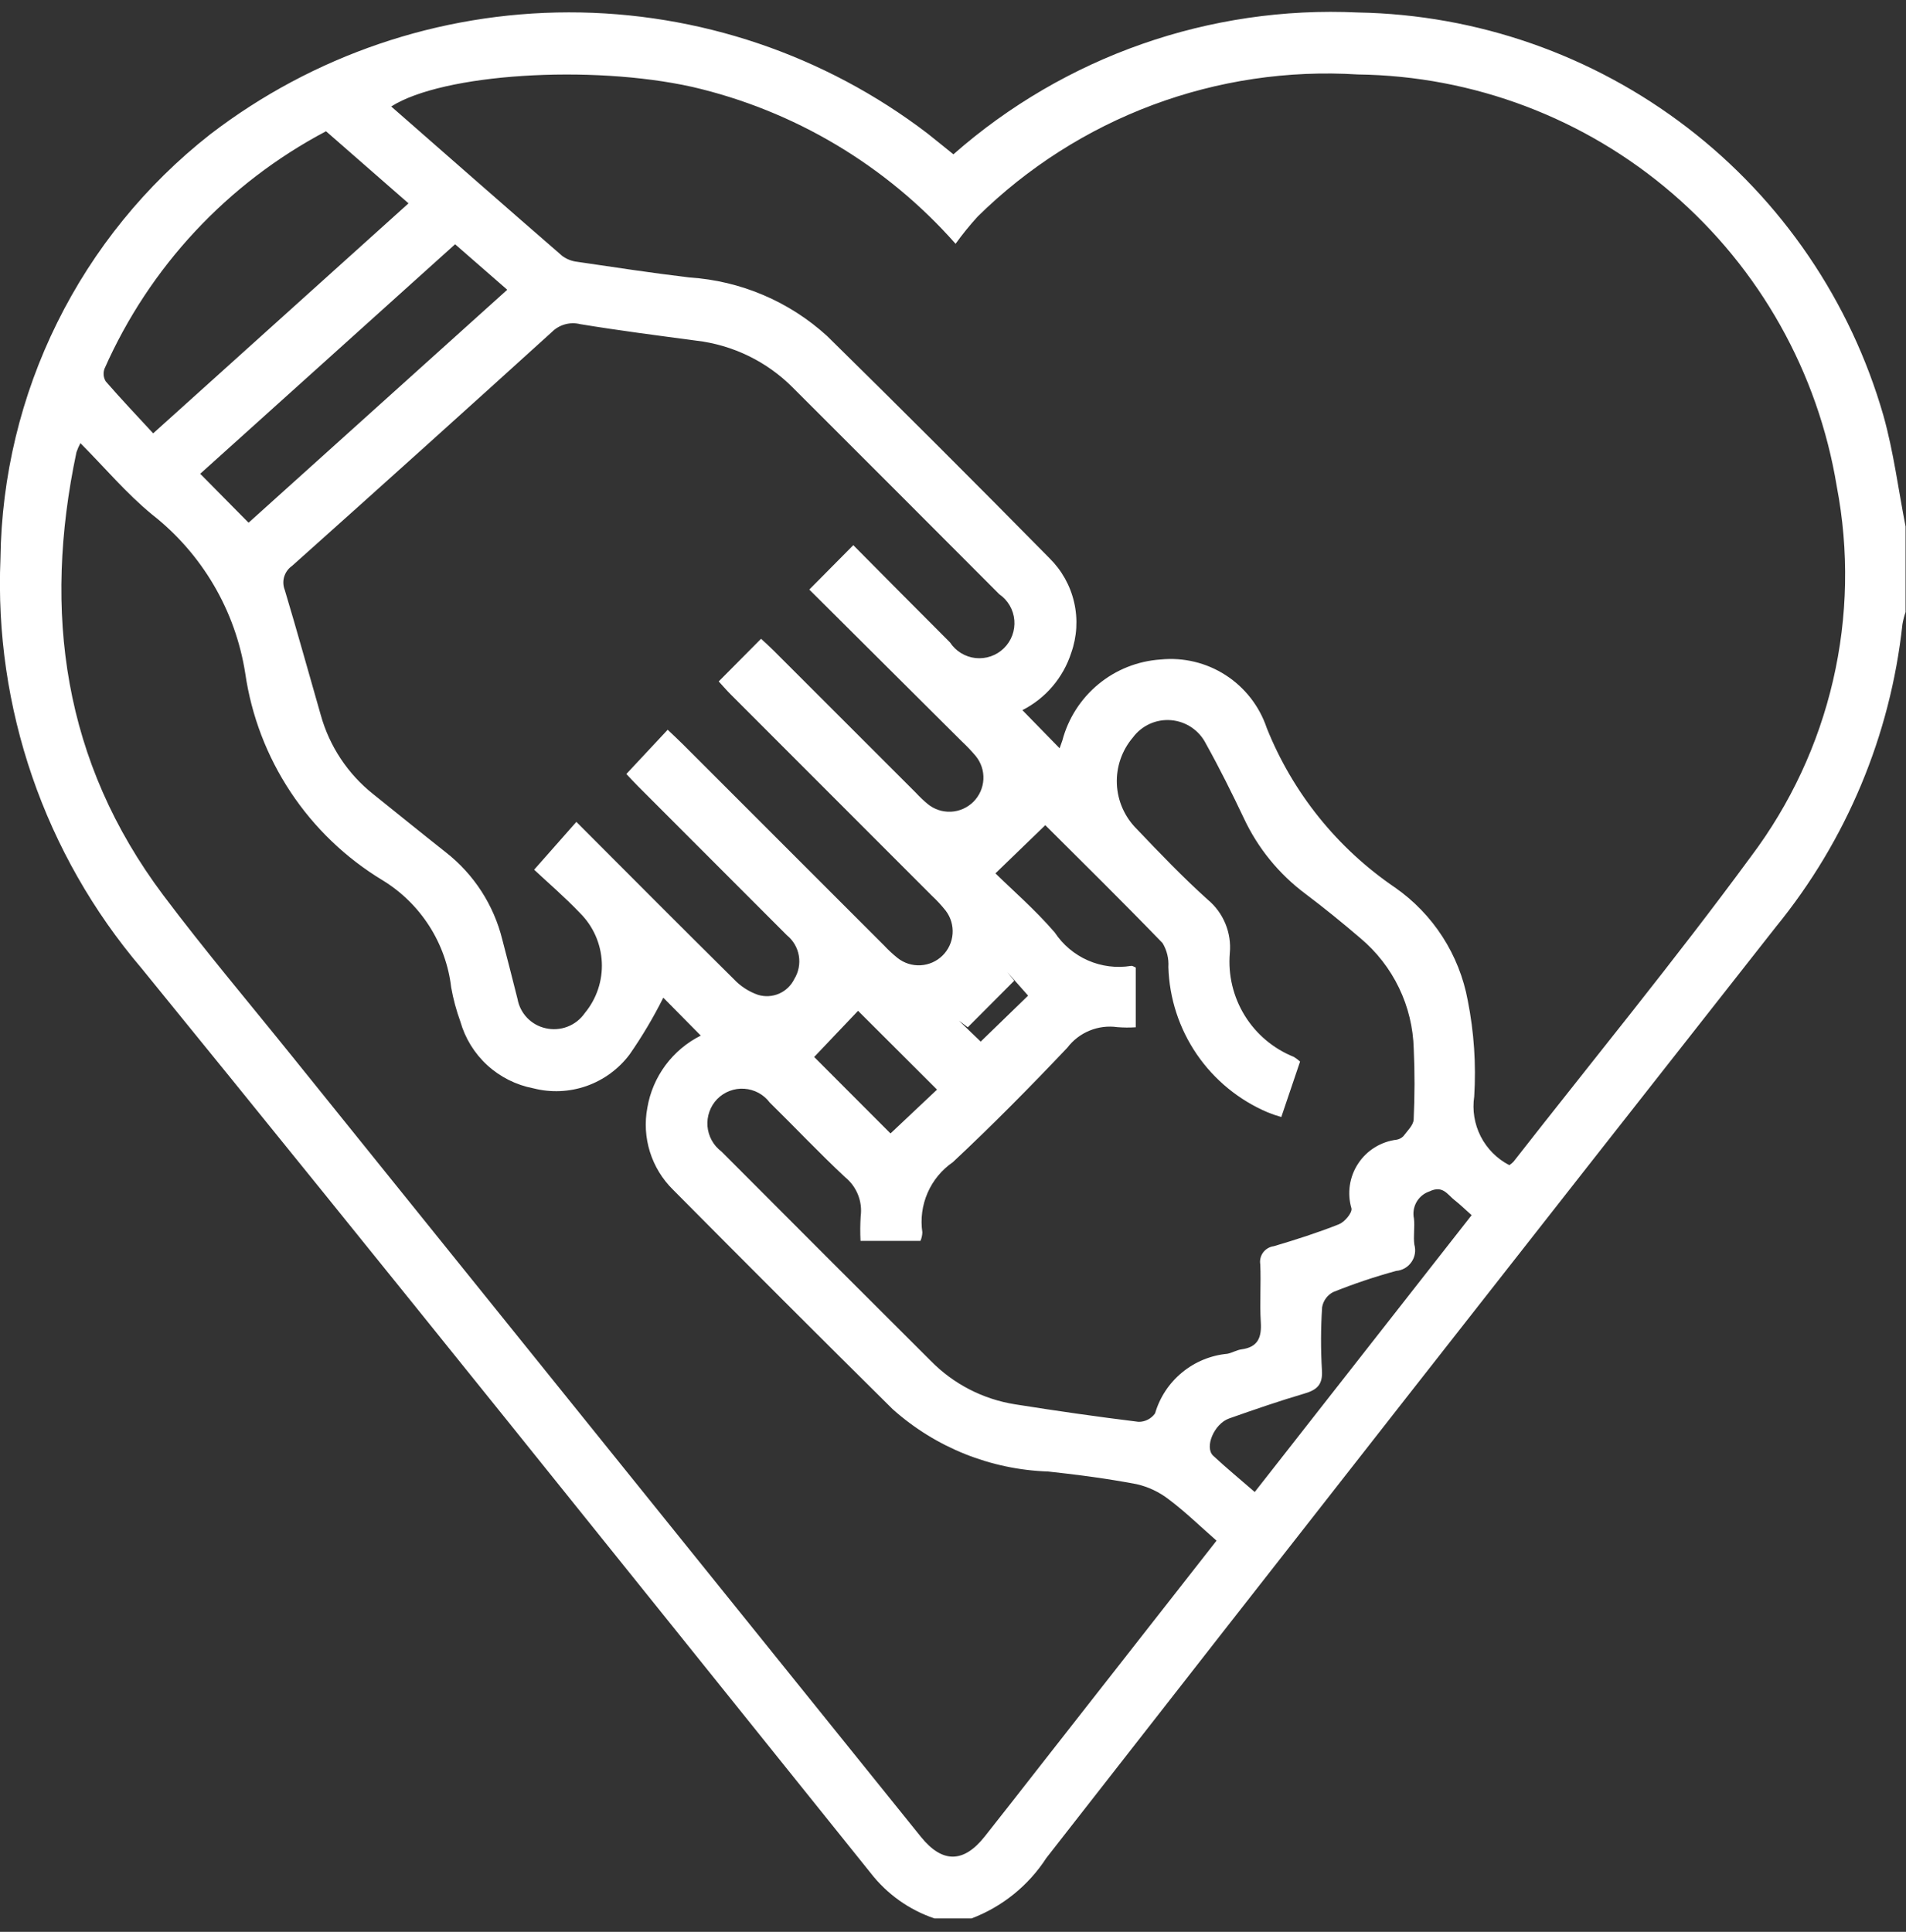 <svg width="74" height="75" viewBox="0 0 74 75" fill="none" xmlns="http://www.w3.org/2000/svg">
<rect x="0" y="0" width="74" height="75" fill="#333333" stroke="none"/>
<path d="M37.722 74.479H36.278C35.299 74.148 34.438 73.535 33.805 72.719C24.385 60.994 14.986 49.252 5.492 37.588C1.726 33.163 -0.229 27.479 0.018 21.674C0.06 18.496 0.813 15.369 2.223 12.521C3.632 9.672 5.662 7.176 8.162 5.215C12.156 2.15 17.048 0.485 22.083 0.48C27.117 0.475 32.013 2.128 36.014 5.185C36.348 5.449 36.678 5.72 37.016 5.991C41.34 2.187 46.974 0.213 52.728 0.485C57.357 0.568 61.837 2.135 65.509 4.954C69.181 7.773 71.851 11.697 73.127 16.147C73.519 17.548 73.703 19.007 73.983 20.439V23.762C73.93 23.919 73.889 24.079 73.861 24.242C73.395 28.549 71.689 32.628 68.949 35.984C59.485 48.016 50.044 60.065 40.625 72.132C39.932 73.203 38.915 74.025 37.722 74.479V74.479ZM58.599 45.235C58.658 45.197 58.712 45.152 58.761 45.101C61.844 41.158 65.02 37.283 67.982 33.251C69.509 31.221 70.594 28.894 71.167 26.42C71.741 23.945 71.79 21.378 71.312 18.884C70.585 14.459 68.324 10.431 64.925 7.507C61.526 4.582 57.205 2.948 52.721 2.891C50.011 2.721 47.295 3.125 44.752 4.075C42.208 5.026 39.893 6.502 37.958 8.407C37.652 8.743 37.365 9.096 37.1 9.465C34.409 6.417 30.832 4.287 26.87 3.372C22.922 2.497 17.186 2.861 15.189 4.134C17.405 6.075 19.609 8.01 21.824 9.932C21.995 10.06 22.197 10.14 22.41 10.164C23.86 10.378 25.311 10.598 26.767 10.772C28.754 10.901 30.639 11.702 32.11 13.043C35.011 15.895 37.889 18.77 40.744 21.669C41.221 22.138 41.554 22.733 41.703 23.385C41.853 24.038 41.813 24.719 41.589 25.349C41.435 25.826 41.188 26.267 40.863 26.649C40.538 27.03 40.141 27.343 39.694 27.57L41.139 29.05C41.17 28.961 41.206 28.855 41.245 28.751C41.471 27.893 41.961 27.128 42.645 26.563C43.329 25.998 44.174 25.663 45.059 25.604C45.946 25.514 46.838 25.728 47.587 26.212C48.336 26.695 48.898 27.419 49.182 28.265C50.187 30.776 51.918 32.93 54.154 34.452C55.641 35.485 56.659 37.064 56.986 38.845C57.229 40.071 57.313 41.322 57.236 42.569C57.156 43.1 57.245 43.643 57.489 44.121C57.734 44.599 58.122 44.989 58.599 45.235V45.235ZM47.232 59.813C46.581 59.243 46.011 58.686 45.379 58.212C45.009 57.925 44.58 57.722 44.124 57.619C42.991 57.404 41.844 57.252 40.696 57.129C38.463 57.054 36.327 56.199 34.66 54.711C31.803 51.884 28.96 49.043 26.13 46.188C25.715 45.78 25.408 45.277 25.234 44.722C25.06 44.167 25.025 43.578 25.133 43.007C25.234 42.409 25.475 41.845 25.835 41.358C26.196 40.871 26.666 40.476 27.207 40.205L25.753 38.733C25.37 39.497 24.933 40.234 24.445 40.936C24.022 41.5 23.441 41.926 22.776 42.161C22.111 42.395 21.391 42.427 20.708 42.252C20.041 42.125 19.422 41.815 18.921 41.357C18.42 40.898 18.057 40.309 17.872 39.656C17.716 39.227 17.597 38.785 17.517 38.335C17.418 37.484 17.125 36.667 16.663 35.946C16.201 35.225 15.581 34.618 14.849 34.172C13.423 33.309 12.205 32.141 11.284 30.752C10.362 29.362 9.76 27.786 9.521 26.136C9.139 23.699 7.846 21.497 5.905 19.976C4.91 19.159 4.068 18.157 3.122 17.204C3.061 17.317 3.01 17.436 2.968 17.558C1.656 23.767 2.455 29.578 6.338 34.753C7.941 36.888 9.668 38.929 11.343 41.01C19.479 51.111 27.616 61.211 35.753 71.311C36.584 72.342 37.411 72.337 38.233 71.297C38.967 70.373 39.69 69.442 40.417 68.513C42.671 65.635 44.926 62.757 47.232 59.813ZM25.923 28.331C26.133 28.531 26.324 28.707 26.508 28.891C29.113 31.495 31.718 34.099 34.322 36.704C34.486 36.88 34.663 37.044 34.85 37.194C35.103 37.393 35.419 37.493 35.74 37.475C36.06 37.458 36.364 37.324 36.593 37.099C36.822 36.873 36.961 36.572 36.984 36.252C37.007 35.932 36.913 35.614 36.719 35.358C36.554 35.151 36.375 34.956 36.181 34.776C33.578 32.17 30.974 29.565 28.37 26.96C28.191 26.781 28.026 26.587 27.904 26.455L29.548 24.8C29.688 24.93 29.865 25.086 30.032 25.253C31.871 27.09 33.71 28.928 35.548 30.767C35.695 30.926 35.852 31.076 36.018 31.215C36.272 31.423 36.594 31.529 36.922 31.513C37.25 31.497 37.56 31.359 37.793 31.127C38.025 30.895 38.163 30.585 38.18 30.257C38.197 29.929 38.091 29.607 37.883 29.352C37.713 29.15 37.53 28.958 37.337 28.778C35.36 26.808 33.388 24.845 31.421 22.889L33.129 21.165C34.375 22.42 35.625 23.684 36.883 24.94C36.993 25.108 37.139 25.25 37.311 25.355C37.483 25.46 37.676 25.526 37.876 25.548C38.076 25.569 38.279 25.546 38.469 25.48C38.659 25.415 38.832 25.307 38.976 25.166C39.12 25.026 39.231 24.855 39.301 24.666C39.371 24.477 39.398 24.275 39.381 24.075C39.364 23.874 39.302 23.68 39.201 23.506C39.099 23.332 38.961 23.182 38.795 23.068C36.127 20.391 33.455 17.718 30.78 15.047C29.771 14.032 28.446 13.389 27.024 13.224C25.522 13.023 24.018 12.831 22.524 12.584C22.331 12.536 22.128 12.539 21.936 12.592C21.744 12.645 21.569 12.747 21.428 12.888C18.076 15.928 14.713 18.956 11.338 21.971C11.193 22.072 11.086 22.219 11.034 22.388C10.983 22.558 10.991 22.739 11.056 22.904C11.54 24.515 11.986 26.137 12.452 27.754C12.789 28.97 13.503 30.047 14.491 30.832C15.429 31.584 16.364 32.343 17.308 33.089C18.398 33.941 19.171 35.135 19.502 36.479C19.701 37.247 19.902 38.014 20.093 38.784C20.142 39.059 20.272 39.313 20.465 39.515C20.658 39.717 20.907 39.857 21.18 39.918C21.463 39.984 21.761 39.964 22.033 39.859C22.305 39.755 22.539 39.57 22.705 39.33C23.163 38.777 23.399 38.073 23.365 37.356C23.331 36.639 23.031 35.959 22.523 35.452C21.915 34.815 21.243 34.239 20.738 33.765L22.377 31.908C24.43 33.963 26.449 35.995 28.485 38.008C28.744 38.286 29.068 38.497 29.427 38.622C29.697 38.705 29.987 38.689 30.246 38.577C30.504 38.465 30.714 38.264 30.838 38.01C31.005 37.74 31.068 37.418 31.015 37.105C30.962 36.792 30.797 36.509 30.55 36.309C28.629 34.383 26.706 32.459 24.782 30.536C24.602 30.356 24.431 30.168 24.318 30.049L25.923 28.331ZM38.648 33.907C39.285 34.534 40.183 35.311 40.95 36.201C41.267 36.68 41.714 37.057 42.24 37.287C42.765 37.517 43.346 37.591 43.912 37.499C43.969 37.488 44.038 37.541 44.095 37.562V39.882C43.858 39.898 43.62 39.896 43.383 39.877C43.017 39.825 42.644 39.871 42.302 40.012C41.96 40.152 41.661 40.382 41.438 40.676C39.998 42.196 38.524 43.689 36.995 45.119C36.562 45.417 36.222 45.83 36.013 46.311C35.803 46.793 35.733 47.323 35.81 47.843C35.807 47.957 35.782 48.07 35.736 48.175H33.41C33.394 47.856 33.396 47.537 33.416 47.218C33.453 46.934 33.417 46.646 33.311 46.381C33.205 46.116 33.033 45.882 32.811 45.702C31.808 44.767 30.866 43.766 29.886 42.805C29.77 42.65 29.621 42.522 29.451 42.429C29.281 42.337 29.092 42.282 28.899 42.269C28.706 42.255 28.512 42.284 28.33 42.353C28.149 42.421 27.985 42.528 27.848 42.666C27.713 42.805 27.61 42.971 27.544 43.154C27.479 43.336 27.453 43.53 27.468 43.723C27.484 43.916 27.54 44.104 27.634 44.273C27.727 44.443 27.856 44.59 28.011 44.706C30.714 47.418 33.421 50.126 36.132 52.828C37.015 53.731 38.166 54.325 39.414 54.521C41.005 54.774 42.601 55.003 44.2 55.199C44.326 55.202 44.451 55.173 44.564 55.115C44.676 55.058 44.773 54.974 44.846 54.87C45.028 54.248 45.393 53.695 45.894 53.283C46.394 52.871 47.007 52.618 47.653 52.558C47.84 52.521 48.015 52.411 48.203 52.386C48.844 52.3 48.987 51.92 48.95 51.329C48.904 50.585 48.962 49.835 48.93 49.09C48.916 49.009 48.919 48.925 48.938 48.845C48.957 48.765 48.992 48.69 49.041 48.624C49.09 48.557 49.153 48.502 49.224 48.461C49.295 48.419 49.373 48.392 49.455 48.382C50.307 48.129 51.157 47.859 51.982 47.531C52.202 47.444 52.504 47.088 52.47 46.914C52.384 46.622 52.363 46.315 52.408 46.014C52.453 45.713 52.563 45.426 52.731 45.172C52.898 44.918 53.119 44.703 53.378 44.544C53.637 44.384 53.928 44.282 54.23 44.246C54.325 44.228 54.413 44.182 54.482 44.114C54.636 43.907 54.874 43.687 54.885 43.463C54.927 42.55 54.931 41.632 54.888 40.718C54.867 39.897 54.672 39.089 54.315 38.349C53.959 37.609 53.448 36.953 52.819 36.425C52.124 35.83 51.414 35.251 50.684 34.702C49.657 33.936 48.835 32.927 48.293 31.767C47.829 30.789 47.346 29.819 46.82 28.874C46.692 28.619 46.5 28.401 46.264 28.241C46.028 28.081 45.754 27.985 45.47 27.96C45.185 27.936 44.9 27.985 44.64 28.102C44.38 28.22 44.154 28.402 43.984 28.632C43.557 29.133 43.335 29.777 43.362 30.434C43.389 31.092 43.664 31.715 44.13 32.18C45.026 33.122 45.929 34.063 46.894 34.931C47.194 35.181 47.428 35.501 47.576 35.861C47.725 36.222 47.784 36.614 47.747 37.003C47.676 37.852 47.879 38.702 48.326 39.427C48.773 40.152 49.442 40.715 50.233 41.032C50.319 41.085 50.4 41.145 50.475 41.213L49.746 43.367C49.569 43.316 49.394 43.256 49.223 43.187C48.106 42.714 47.149 41.931 46.464 40.93C45.78 39.929 45.397 38.753 45.362 37.541C45.383 37.216 45.304 36.892 45.136 36.613C43.548 34.971 41.919 33.369 40.583 32.036L38.648 33.907ZM12.658 5.096C8.836 7.112 5.806 10.359 4.059 14.311C4.028 14.392 4.017 14.478 4.025 14.564C4.033 14.65 4.061 14.733 4.106 14.807C4.698 15.489 5.32 16.144 5.947 16.824L15.86 7.895L12.658 5.096ZM9.651 20.293L19.694 11.249L17.669 9.483L7.773 18.394L9.651 20.293ZM48.715 57.924L57.135 47.177C56.869 46.941 56.681 46.755 56.474 46.594C56.194 46.377 56.018 46.004 55.502 46.253C55.288 46.324 55.108 46.472 54.996 46.667C54.885 46.863 54.849 47.093 54.897 47.313C54.934 47.645 54.867 47.99 54.912 48.321C54.944 48.434 54.951 48.554 54.932 48.671C54.913 48.788 54.868 48.899 54.8 48.996C54.733 49.094 54.645 49.176 54.543 49.235C54.44 49.294 54.326 49.331 54.208 49.34C53.375 49.567 52.556 49.842 51.755 50.165C51.644 50.224 51.548 50.307 51.475 50.408C51.401 50.51 51.352 50.627 51.331 50.75C51.278 51.566 51.276 52.384 51.324 53.199C51.359 53.741 51.146 53.955 50.658 54.098C49.67 54.389 48.694 54.726 47.721 55.069C47.135 55.276 46.753 56.192 47.104 56.518C47.609 56.988 48.143 57.428 48.714 57.924H48.715ZM33.314 39.243L31.61 41.035L34.574 44.004L36.38 42.302L33.314 39.243ZM38.075 40.439L39.916 38.654L39.108 37.74L39.377 38.075L37.574 39.883L37.23 39.625L38.075 40.439Z" fill="white"/>
</svg>
